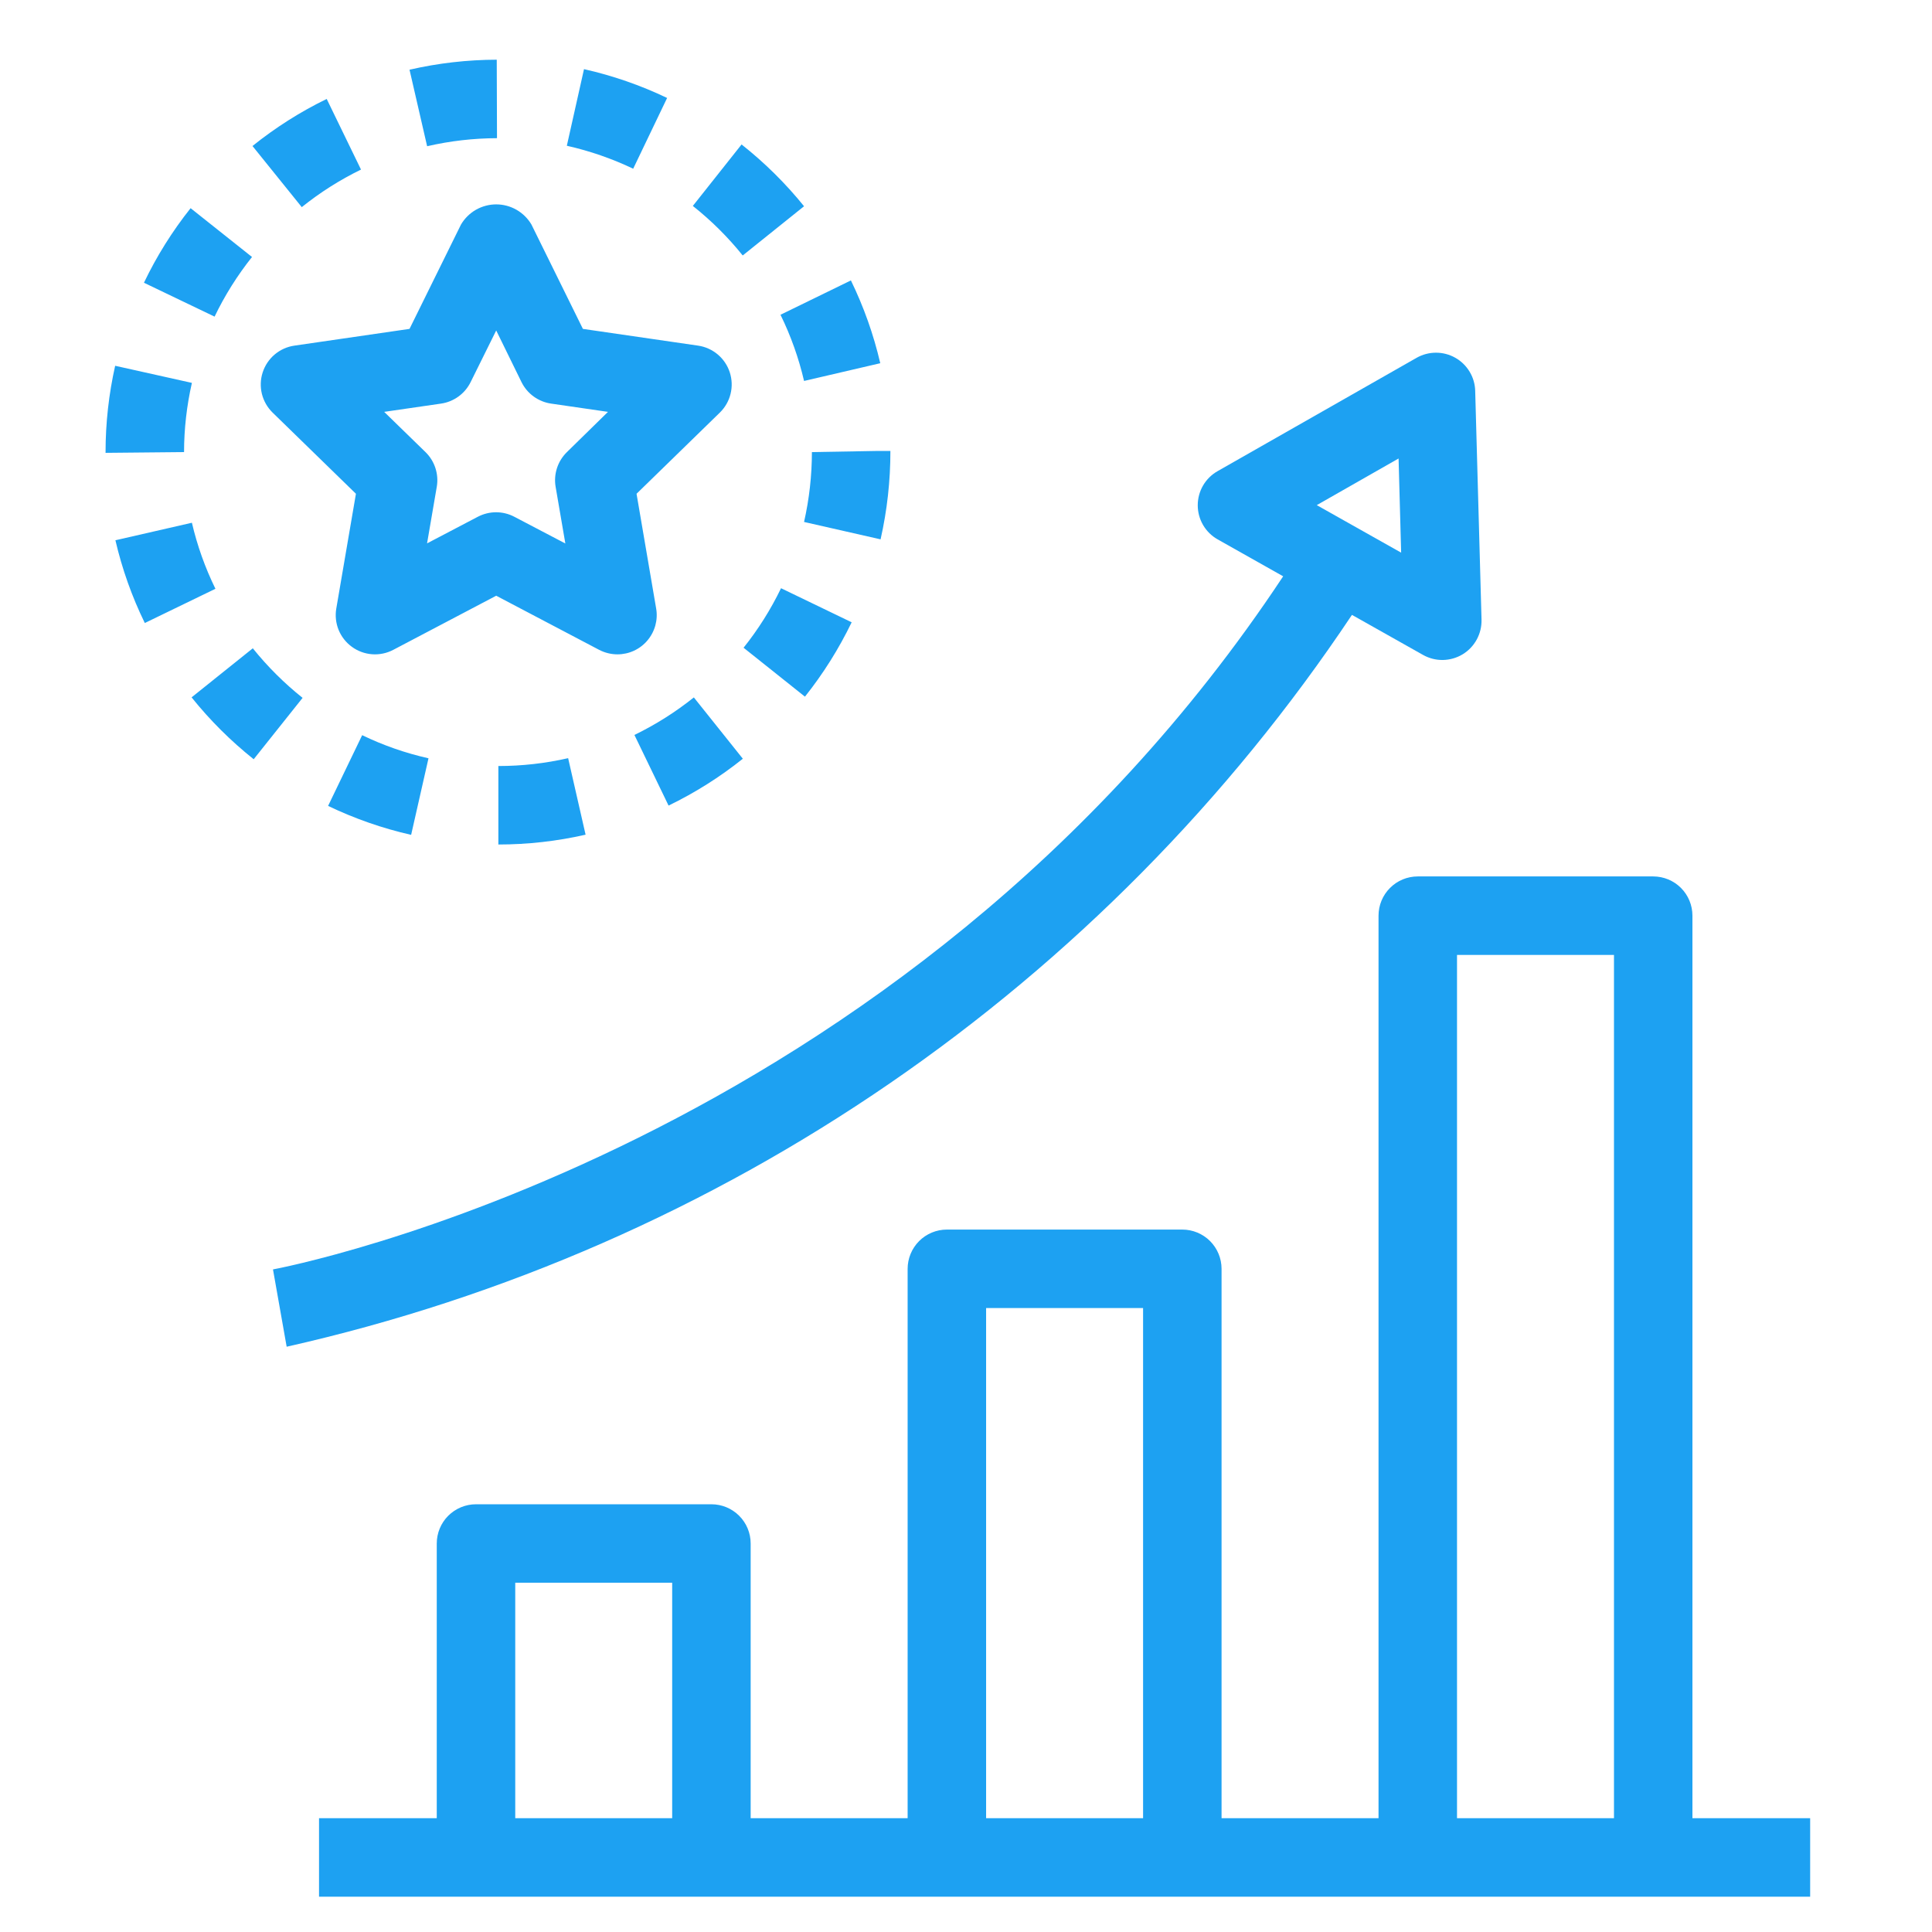 <svg xmlns="http://www.w3.org/2000/svg" width="61" height="61" viewBox="0 0 61 61" fill="none"><path fill-rule="evenodd" clip-rule="evenodd" d="M12.93 2.201C13.834 1.993 14.758 1.887 15.684 1.885L15.692 4.363C14.95 4.365 14.21 4.45 13.486 4.617L12.93 2.201ZM18.919 20.519C19.097 20.611 19.295 20.66 19.495 20.66C19.676 20.66 19.854 20.621 20.018 20.545C20.182 20.469 20.327 20.358 20.443 20.22C20.559 20.082 20.644 19.92 20.692 19.746C20.739 19.572 20.748 19.39 20.717 19.212L20.098 15.59L22.728 13.027C22.894 12.865 23.011 12.661 23.066 12.437C23.122 12.212 23.113 11.976 23.042 11.757C22.971 11.537 22.839 11.341 22.662 11.192C22.485 11.043 22.27 10.946 22.042 10.913L18.404 10.384L16.779 7.088C16.665 6.895 16.502 6.735 16.307 6.623C16.112 6.512 15.892 6.453 15.667 6.453C15.443 6.453 15.222 6.512 15.027 6.623C14.832 6.735 14.67 6.895 14.556 7.088L12.93 10.384L9.294 10.913C9.065 10.946 8.85 11.043 8.673 11.192C8.497 11.341 8.365 11.537 8.294 11.757C8.222 11.976 8.214 12.212 8.269 12.437C8.325 12.661 8.442 12.865 8.607 13.027L11.238 15.59L10.618 19.212C10.579 19.439 10.604 19.674 10.691 19.888C10.778 20.102 10.924 20.287 11.111 20.423C11.297 20.559 11.518 20.64 11.749 20.657C11.979 20.674 12.21 20.626 12.415 20.519L15.667 18.809L18.919 20.519ZM13.484 17.156L13.791 15.367C13.825 15.17 13.809 14.967 13.747 14.777C13.685 14.587 13.578 14.414 13.434 14.274L12.13 13.004L13.926 12.743C14.125 12.714 14.314 12.637 14.476 12.519C14.639 12.401 14.77 12.245 14.859 12.065L15.667 10.434L16.466 12.065C16.555 12.245 16.686 12.401 16.849 12.519C17.012 12.637 17.2 12.714 17.399 12.743L19.196 13.004L17.9 14.274C17.756 14.415 17.648 14.588 17.586 14.779C17.524 14.97 17.509 15.173 17.543 15.371L17.85 17.16L16.239 16.316C16.062 16.223 15.864 16.174 15.663 16.174C15.463 16.174 15.265 16.223 15.087 16.316L13.484 17.156ZM6.802 18.59C6.476 17.925 6.227 17.226 6.059 16.505L3.644 17.058C3.854 17.962 4.165 18.838 4.572 19.671L6.802 18.59ZM3.333 14.298V14.274C3.333 13.357 3.435 12.443 3.636 11.549L6.059 12.089C5.896 12.806 5.812 13.539 5.811 14.274L3.333 14.298ZM7.957 8.114L6.018 6.573C5.44 7.3 4.946 8.089 4.545 8.927L6.775 9.997C7.097 9.327 7.494 8.696 7.957 8.114ZM18.489 26.354C17.586 26.56 16.662 26.664 15.735 26.664V24.186C16.477 24.186 17.215 24.103 17.938 23.938L18.489 26.354ZM8.01 23.972L9.554 22.034C8.974 21.572 8.447 21.047 7.982 20.469L6.049 22.018C6.628 22.74 7.286 23.395 8.01 23.972ZM21.063 3.093C20.225 2.692 19.345 2.387 18.439 2.183L17.897 4.602C18.62 4.765 19.323 5.008 19.992 5.327L21.063 3.093ZM24.66 18.572L26.89 19.648C26.487 20.483 25.993 21.27 25.415 21.996L23.477 20.451C23.941 19.871 24.337 19.241 24.66 18.572ZM20.031 23.205L21.109 25.435C21.943 25.031 22.73 24.535 23.454 23.956L21.907 22.02C21.327 22.484 20.698 22.881 20.031 23.205ZM12.981 26.359C12.075 26.154 11.196 25.847 10.359 25.445L11.435 23.212C12.103 23.535 12.805 23.779 13.529 23.942L12.981 26.359ZM23.414 4.561L21.875 6.502C22.457 6.963 22.985 7.488 23.45 8.066L25.387 6.512C24.804 5.791 24.142 5.136 23.414 4.561ZM26.866 8.854C27.272 9.688 27.583 10.565 27.793 11.468L25.387 12.028C25.219 11.306 24.969 10.604 24.643 9.938L26.866 8.854ZM11.398 5.354L10.315 3.124C9.481 3.53 8.695 4.029 7.972 4.61L9.528 6.54C10.105 6.076 10.732 5.679 11.398 5.354ZM27.701 14.238H28.113C28.114 15.177 28.01 16.113 27.803 17.029L25.387 16.48C25.551 15.756 25.634 15.016 25.635 14.274L27.701 14.238Z" fill="#1DA1F2"></path><path d="M57.153 59.885V57.407H53.436V28.911C53.436 28.582 53.306 28.267 53.074 28.035C52.841 27.802 52.526 27.672 52.197 27.672H44.764C44.435 27.672 44.12 27.802 43.888 28.035C43.655 28.267 43.525 28.582 43.525 28.911V57.407H38.569V40.062C38.569 39.733 38.438 39.418 38.206 39.185C37.974 38.953 37.658 38.822 37.33 38.822H29.896C29.567 38.822 29.252 38.953 29.02 39.185C28.788 39.418 28.657 39.733 28.657 40.062V57.407H23.701V48.734C23.701 48.406 23.571 48.09 23.338 47.858C23.106 47.626 22.791 47.495 22.462 47.495H15.029C14.7 47.495 14.385 47.626 14.152 47.858C13.92 48.09 13.79 48.406 13.79 48.734V57.407H10.073V59.885H57.153ZM46.003 30.15H50.959V57.407H46.003V30.15ZM31.135 41.3H36.091V57.407H31.135V41.3ZM21.223 57.407H16.268V49.973H21.223V57.407Z" fill="#1DA1F2"></path><path d="M9.051 42.521C22.813 39.422 34.856 31.148 42.686 19.414L44.93 20.678C45.121 20.786 45.337 20.841 45.557 20.838C45.776 20.834 45.991 20.773 46.179 20.66C46.367 20.546 46.521 20.385 46.626 20.192C46.731 19.999 46.783 19.782 46.777 19.563L46.577 12.341C46.572 12.127 46.511 11.918 46.4 11.735C46.29 11.552 46.134 11.4 45.947 11.295C45.761 11.19 45.55 11.135 45.337 11.136C45.123 11.136 44.912 11.192 44.726 11.298L38.445 14.875C38.254 14.983 38.096 15.139 37.985 15.329C37.875 15.518 37.817 15.733 37.817 15.953C37.817 16.172 37.875 16.387 37.985 16.576C38.096 16.766 38.254 16.922 38.445 17.03L40.514 18.196C28.503 36.345 8.82 40.044 8.619 40.08L9.051 42.521ZM44.158 14.476L44.239 17.449L41.575 15.949L44.158 14.476Z" fill="#1DA1F2"></path></svg>